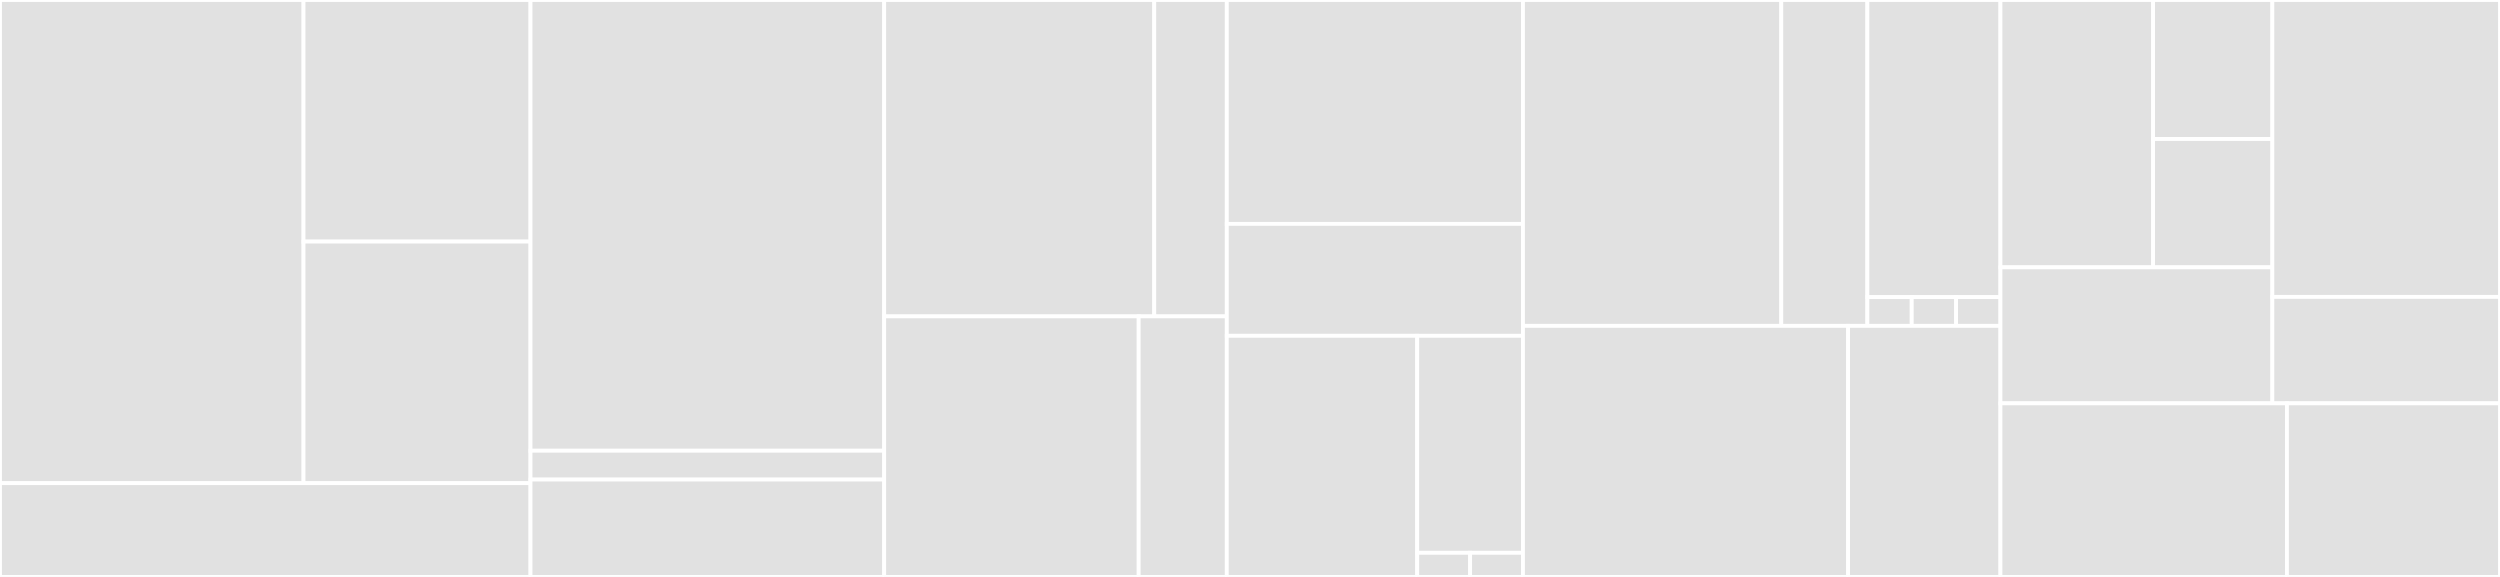 <svg baseProfile="full" width="650" height="150" viewBox="0 0 650 150" version="1.1"
xmlns="http://www.w3.org/2000/svg" xmlns:ev="http://www.w3.org/2001/xml-events"
xmlns:xlink="http://www.w3.org/1999/xlink">

<rect x="0" y="0" width="650" height="150" fill="#333333" stroke="none"/>

<style>rect.s{mask:url(#mask);}</style>
<defs>
  <pattern id="white" width="4" height="4" patternUnits="userSpaceOnUse" patternTransform="rotate(45)">
    <rect width="2" height="2" transform="translate(0,0)" fill="white"></rect>
  </pattern>
  <mask id="mask">
    <rect x="0" y="0" width="100%" height="100%" fill="url(#white)"></rect>
  </mask>
</defs>

<rect x="0" y="0" width="78.916" height="125.625" fill="#e1e1e1" stroke="white" stroke-width="1" class=" tooltipped" data-content="mgm/src/lib.rs"><title>mgm/src/lib.rs</title></rect>
<rect x="78.916" y="0" width="59.015" height="62.812" fill="#e1e1e1" stroke="white" stroke-width="1" class=" tooltipped" data-content="mgm/src/gf/u64_soft.rs"><title>mgm/src/gf/u64_soft.rs</title></rect>
<rect x="78.916" y="62.812" width="59.015" height="62.812" fill="#e1e1e1" stroke="white" stroke-width="1" class=" tooltipped" data-content="mgm/src/gf/pclmulqdq.rs"><title>mgm/src/gf/pclmulqdq.rs</title></rect>
<rect x="0" y="125.625" width="137.931" height="24.375" fill="#e1e1e1" stroke="white" stroke-width="1" class=" tooltipped" data-content="mgm/tests/mod.rs"><title>mgm/tests/mod.rs</title></rect>
<rect x="137.931" y="0" width="91.954" height="117.188" fill="#e1e1e1" stroke="white" stroke-width="1" class=" tooltipped" data-content="ccm/src/lib.rs"><title>ccm/src/lib.rs</title></rect>
<rect x="137.931" y="117.188" width="91.954" height="7.5" fill="#e1e1e1" stroke="white" stroke-width="1" class=" tooltipped" data-content="ccm/src/traits.rs"><title>ccm/src/traits.rs</title></rect>
<rect x="137.931" y="124.688" width="91.954" height="25.312" fill="#e1e1e1" stroke="white" stroke-width="1" class=" tooltipped" data-content="ccm/tests/mod.rs"><title>ccm/tests/mod.rs</title></rect>
<rect x="229.885" y="0" width="70.216" height="82.258" fill="#e1e1e1" stroke="white" stroke-width="1" class=" tooltipped" data-content="aes-siv/src/siv.rs"><title>aes-siv/src/siv.rs</title></rect>
<rect x="300.101" y="0" width="18.864" height="82.258" fill="#e1e1e1" stroke="white" stroke-width="1" class=" tooltipped" data-content="aes-siv/src/lib.rs"><title>aes-siv/src/lib.rs</title></rect>
<rect x="229.885" y="82.258" width="66.174" height="67.742" fill="#e1e1e1" stroke="white" stroke-width="1" class=" tooltipped" data-content="aes-siv/tests/aead.rs"><title>aes-siv/tests/aead.rs</title></rect>
<rect x="296.059" y="82.258" width="22.906" height="67.742" fill="#e1e1e1" stroke="white" stroke-width="1" class=" tooltipped" data-content="aes-siv/tests/siv.rs"><title>aes-siv/tests/siv.rs</title></rect>
<rect x="318.966" y="0" width="77.011" height="58.209" fill="#e1e1e1" stroke="white" stroke-width="1" class=" tooltipped" data-content="aes-gcm/src/lib.rs"><title>aes-gcm/src/lib.rs</title></rect>
<rect x="318.966" y="58.209" width="77.011" height="29.104" fill="#e1e1e1" stroke="white" stroke-width="1" class=" tooltipped" data-content="aes-gcm/src/ctr.rs"><title>aes-gcm/src/ctr.rs</title></rect>
<rect x="318.966" y="87.313" width="49.507" height="62.687" fill="#e1e1e1" stroke="white" stroke-width="1" class=" tooltipped" data-content="aes-gcm/tests/common/mod.rs"><title>aes-gcm/tests/common/mod.rs</title></rect>
<rect x="368.473" y="87.313" width="27.504" height="56.418" fill="#e1e1e1" stroke="white" stroke-width="1" class=" tooltipped" data-content="aes-gcm/tests/other_ivlen.rs"><title>aes-gcm/tests/other_ivlen.rs</title></rect>
<rect x="368.473" y="143.731" width="13.752" height="6.269" fill="#e1e1e1" stroke="white" stroke-width="1" class=" tooltipped" data-content="aes-gcm/tests/aes128gcm.rs"><title>aes-gcm/tests/aes128gcm.rs</title></rect>
<rect x="382.225" y="143.731" width="13.752" height="6.269" fill="#e1e1e1" stroke="white" stroke-width="1" class=" tooltipped" data-content="aes-gcm/tests/aes256gcm.rs"><title>aes-gcm/tests/aes256gcm.rs</title></rect>
<rect x="395.977" y="0" width="67.157" height="84.722" fill="#e1e1e1" stroke="white" stroke-width="1" class=" tooltipped" data-content="aes-gcm-siv/src/lib.rs"><title>aes-gcm-siv/src/lib.rs</title></rect>
<rect x="463.134" y="0" width="22.386" height="84.722" fill="#e1e1e1" stroke="white" stroke-width="1" class=" tooltipped" data-content="aes-gcm-siv/src/ctr.rs"><title>aes-gcm-siv/src/ctr.rs</title></rect>
<rect x="485.519" y="0" width="34.596" height="77.247" fill="#e1e1e1" stroke="white" stroke-width="1" class=" tooltipped" data-content="aes-gcm-siv/tests/common/mod.rs"><title>aes-gcm-siv/tests/common/mod.rs</title></rect>
<rect x="485.519" y="77.247" width="11.532" height="7.475" fill="#e1e1e1" stroke="white" stroke-width="1" class=" tooltipped" data-content="aes-gcm-siv/tests/ctr_wrap.rs"><title>aes-gcm-siv/tests/ctr_wrap.rs</title></rect>
<rect x="497.051" y="77.247" width="11.532" height="7.475" fill="#e1e1e1" stroke="white" stroke-width="1" class=" tooltipped" data-content="aes-gcm-siv/tests/aes128gcmsiv.rs"><title>aes-gcm-siv/tests/aes128gcmsiv.rs</title></rect>
<rect x="508.583" y="77.247" width="11.532" height="7.475" fill="#e1e1e1" stroke="white" stroke-width="1" class=" tooltipped" data-content="aes-gcm-siv/tests/aes256gcmsiv.rs"><title>aes-gcm-siv/tests/aes256gcmsiv.rs</title></rect>
<rect x="395.977" y="84.722" width="84.519" height="65.278" fill="#e1e1e1" stroke="white" stroke-width="1" class=" tooltipped" data-content="eax/src/online.rs"><title>eax/src/online.rs</title></rect>
<rect x="480.496" y="84.722" width="39.618" height="65.278" fill="#e1e1e1" stroke="white" stroke-width="1" class=" tooltipped" data-content="eax/src/lib.rs"><title>eax/src/lib.rs</title></rect>
<rect x="520.115" y="0" width="39.69" height="69.505" fill="#e1e1e1" stroke="white" stroke-width="1" class=" tooltipped" data-content="chacha20poly1305/src/cipher.rs"><title>chacha20poly1305/src/cipher.rs</title></rect>
<rect x="559.804" y="0" width="31.007" height="36.143" fill="#e1e1e1" stroke="white" stroke-width="1" class=" tooltipped" data-content="chacha20poly1305/src/lib.rs"><title>chacha20poly1305/src/lib.rs</title></rect>
<rect x="559.804" y="36.143" width="31.007" height="33.362" fill="#e1e1e1" stroke="white" stroke-width="1" class=" tooltipped" data-content="chacha20poly1305/src/xchacha20poly1305.rs"><title>chacha20poly1305/src/xchacha20poly1305.rs</title></rect>
<rect x="520.115" y="69.505" width="70.697" height="35.362" fill="#e1e1e1" stroke="white" stroke-width="1" class=" tooltipped" data-content="chacha20poly1305/tests/lib.rs"><title>chacha20poly1305/tests/lib.rs</title></rect>
<rect x="590.812" y="0" width="59.188" height="77.194" fill="#e1e1e1" stroke="white" stroke-width="1" class=" tooltipped" data-content="xsalsa20poly1305/src/lib.rs"><title>xsalsa20poly1305/src/lib.rs</title></rect>
<rect x="590.812" y="77.194" width="59.188" height="27.673" fill="#e1e1e1" stroke="white" stroke-width="1" class=" tooltipped" data-content="xsalsa20poly1305/tests/lib.rs"><title>xsalsa20poly1305/tests/lib.rs</title></rect>
<rect x="520.115" y="104.867" width="74.493" height="45.133" fill="#e1e1e1" stroke="white" stroke-width="1" class=" tooltipped" data-content="crypto_box/tests/lib.rs"><title>crypto_box/tests/lib.rs</title></rect>
<rect x="594.608" y="104.867" width="55.392" height="45.133" fill="#e1e1e1" stroke="white" stroke-width="1" class=" tooltipped" data-content="crypto_box/src/lib.rs"><title>crypto_box/src/lib.rs</title></rect>
</svg>